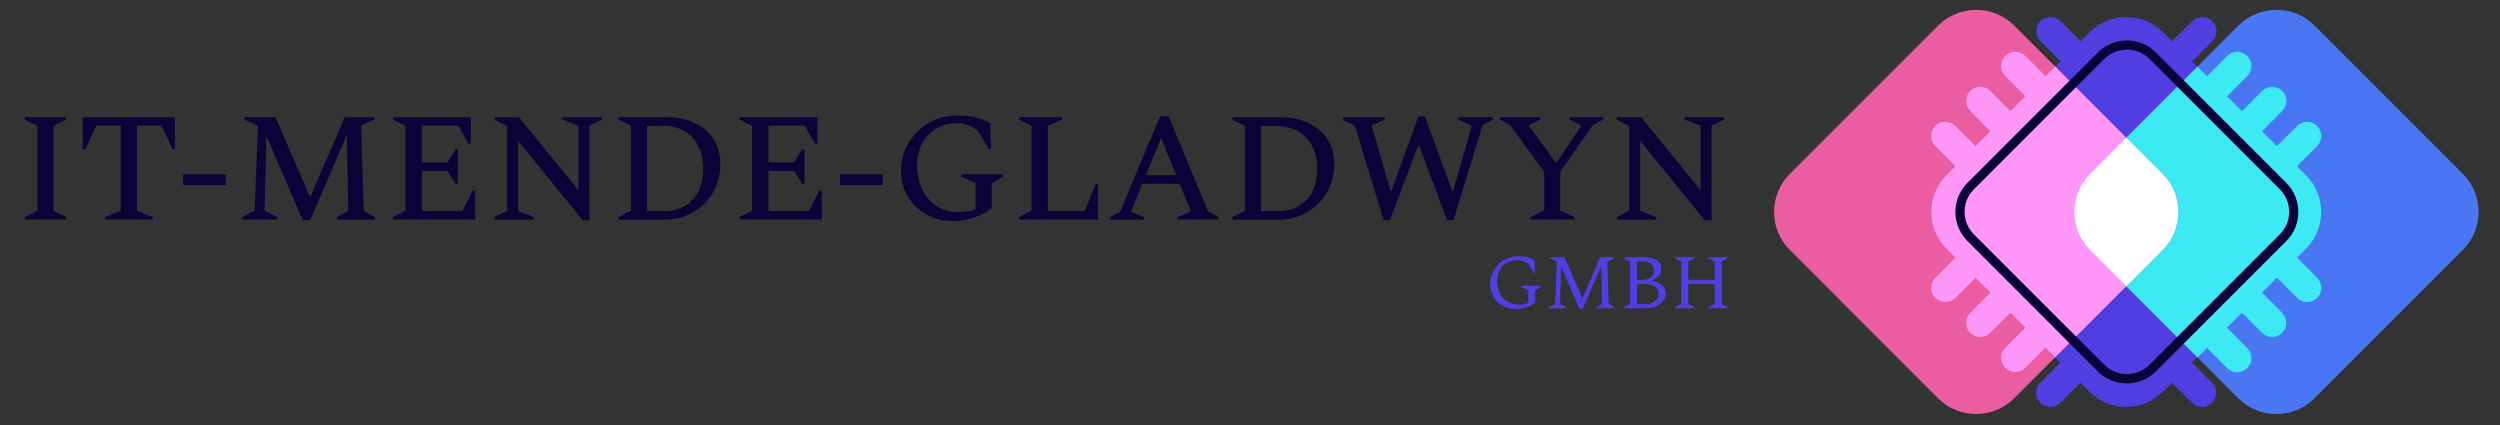 <svg xmlns:inkscape="http://www.inkscape.org/namespaces/inkscape" xmlns:sodipodi="http://sodipodi.sourceforge.net/DTD/sodipodi-0.dtd" xmlns="http://www.w3.org/2000/svg" xmlns:svg="http://www.w3.org/2000/svg" viewBox="0 0 500 85" id="svg12" sodipodi:docname="logo-transparent-svg.svg" width="500" height="85" inkscape:version="1.4 (e7c3feb100, 2024-10-09)"><rect x="0" y="0" width="500" height="85" fill="#333333" stroke="none"/><g transform="matrix(20.683,0,0,20.683,2.963,23.111)" id="g11"><g clip-path="url(#SvgjsClipPath20072)" id="g8"><g clip-path="url(#SvgjsClipPath20070ba393886-18d1-4a2c-8bb9-773d408f38cf)" id="g1"><path d="m 22.069,1.373 0.087,-0.087 c 0.196,-0.196 0.196,-0.514 0,-0.71 l -0.087,-0.087 0.195,-0.195 c 0.054,-0.054 0.054,-0.141 0,-0.194 -0.054,-0.054 -0.141,-0.054 -0.194,0 L 21.874,0.296 21.73,0.152 21.925,-0.043 c 0.054,-0.054 0.054,-0.141 0,-0.194 -0.054,-0.054 -0.141,-0.054 -0.194,0 l -0.195,0.195 -0.144,-0.144 0.195,-0.195 c 0.054,-0.054 0.054,-0.141 0,-0.194 -0.054,-0.054 -0.141,-0.054 -0.194,0 l -0.195,0.195 -0.144,-0.144 0.195,-0.195 c 0.054,-0.054 0.054,-0.141 0,-0.194 v 0 c -0.054,-0.054 -0.141,-0.054 -0.194,0 l -0.195,0.195 -0.087,-0.087 c -0.196,-0.196 -0.514,-0.196 -0.71,0 l -0.087,0.087 -0.195,-0.195 c -0.054,-0.054 -0.141,-0.054 -0.194,0 v 0 c -0.054,0.054 -0.054,0.141 0,0.194 l 0.195,0.195 -0.144,0.144 -0.195,-0.195 c -0.054,-0.054 -0.141,-0.054 -0.194,0 -0.054,0.054 -0.054,0.141 0,0.194 l 0.195,0.195 -0.144,0.144 -0.195,-0.195 c -0.054,-0.054 -0.141,-0.054 -0.194,0 -0.054,0.054 -0.054,0.141 0,0.194 l 0.195,0.195 -0.144,0.144 -0.195,-0.195 c -0.054,-0.054 -0.141,-0.054 -0.194,0 -0.054,0.054 -0.054,0.141 0,0.194 l 0.195,0.195 -0.087,0.087 c -0.196,0.196 -0.196,0.514 0,0.71 l 0.087,0.087 -0.195,0.195 c -0.054,0.054 -0.054,0.141 0,0.194 0.054,0.054 0.141,0.054 0.194,0 l 0.195,-0.195 0.144,0.144 -0.195,0.195 c -0.054,0.054 -0.054,0.141 0,0.194 0.054,0.054 0.141,0.054 0.194,0 L 19.298,1.907 19.442,2.051 19.247,2.246 c -0.054,0.054 -0.054,0.141 0,0.194 0.054,0.054 0.141,0.054 0.194,0 l 0.195,-0.195 0.144,0.144 -0.195,0.195 c -0.054,0.054 -0.054,0.141 0,0.194 v 0 c 0.054,0.054 0.141,0.054 0.194,0 l 0.195,-0.195 0.087,0.087 c 0.196,0.196 0.514,0.196 0.71,0 l 0.087,-0.087 0.195,0.195 c 0.054,0.054 0.141,0.054 0.194,0 v 0 c 0.054,-0.054 0.054,-0.141 0,-0.194 L 21.053,2.389 21.197,2.245 21.392,2.44 c 0.054,0.054 0.141,0.054 0.194,0 0.054,-0.054 0.054,-0.141 0,-0.194 l -0.195,-0.195 0.144,-0.144 0.195,0.195 c 0.054,0.054 0.141,0.054 0.194,0 0.054,-0.054 0.054,-0.141 0,-0.194 L 21.73,1.712 21.874,1.568 22.069,1.763 c 0.054,0.054 0.141,0.054 0.194,0 0.054,-0.054 0.054,-0.141 0,-0.194 z" fill="#503ee1" fill-rule="nonzero" id="path1"></path></g><g clip-path="url(#SvgjsClipPath20070ba393886-18d1-4a2c-8bb9-773d408f38cf)" id="g2"><path d="m 23.671,1.3 -1.434,1.434 c -0.203,0.203 -0.533,0.203 -0.736,0 L 20.068,1.3 c -0.203,-0.203 -0.203,-0.533 0,-0.736 l 1.434,-1.434 c 0.203,-0.203 0.533,-0.203 0.736,0 l 1.434,1.434 c 0.203,0.203 0.203,0.533 0,0.736 z" fill="#4976f2" fill-rule="nonzero" id="path2"></path></g><g clip-path="url(#SvgjsClipPath20070ba393886-18d1-4a2c-8bb9-773d408f38cf)" id="g3"><path d="m 22.263,0.101 c -0.054,-0.054 -0.141,-0.054 -0.194,0 L 21.874,0.295 21.73,0.151 l 0.195,-0.195 c 0.054,-0.054 0.054,-0.141 0,-0.194 -0.054,-0.054 -0.141,-0.054 -0.194,0 l -0.195,0.195 -0.144,-0.144 0.195,-0.195 c 0.054,-0.054 0.054,-0.141 0,-0.194 -0.054,-0.054 -0.141,-0.054 -0.194,0 l -0.195,0.195 -0.092,-0.092 -1.038,1.038 c -0.203,0.203 -0.203,0.533 0,0.736 l 1.038,1.038 0.092,-0.092 0.195,0.195 c 0.054,0.054 0.141,0.054 0.194,0 0.054,-0.054 0.054,-0.141 0,-0.194 L 21.391,2.051 21.535,1.907 21.73,2.101 c 0.054,0.054 0.141,0.054 0.194,0 0.054,-0.054 0.054,-0.141 0,-0.194 L 21.73,1.712 21.874,1.568 22.069,1.763 c 0.054,0.054 0.141,0.054 0.194,0 0.054,-0.054 0.054,-0.141 0,-0.194 l -0.195,-0.195 0.087,-0.087 c 0.196,-0.196 0.196,-0.514 0,-0.71 l -0.087,-0.087 0.195,-0.195 c 0.054,-0.054 0.054,-0.141 0,-0.195 z" fill="#3de9f2" fill-rule="nonzero" id="path3"></path></g><g clip-path="url(#SvgjsClipPath20070ba393886-18d1-4a2c-8bb9-773d408f38cf)" id="g4"><path d="m 20.767,1.3 -1.434,1.434 c -0.203,0.203 -0.533,0.203 -0.736,0 L 17.164,1.3 c -0.203,-0.203 -0.203,-0.533 0,-0.736 l 1.434,-1.434 c 0.203,-0.203 0.533,-0.203 0.736,0 l 1.434,1.434 c 0.203,0.203 0.203,0.533 0,0.736 z" fill="#ea5ea1" fill-rule="nonzero" id="path4"></path></g><g clip-path="url(#SvgjsClipPath20070ba393886-18d1-4a2c-8bb9-773d408f38cf)" id="g5"><path d="m 20.767,0.564 -1.038,-1.038 -0.093,0.093 -0.195,-0.195 c -0.054,-0.054 -0.141,-0.054 -0.194,0 -0.054,0.054 -0.054,0.141 0,0.194 l 0.195,0.195 -0.144,0.144 -0.195,-0.195 c -0.054,-0.054 -0.141,-0.054 -0.194,0 -0.054,0.054 -0.054,0.141 0,0.194 L 19.104,0.152 18.96,0.296 18.765,0.101 c -0.054,-0.054 -0.141,-0.054 -0.194,0 -0.054,0.054 -0.054,0.141 0,0.194 l 0.195,0.195 -0.087,0.087 c -0.196,0.196 -0.196,0.514 0,0.71 l 0.087,0.087 -0.195,0.195 c -0.054,0.054 -0.054,0.141 0,0.194 0.054,0.054 0.141,0.054 0.194,0 l 0.195,-0.195 0.144,0.144 -0.195,0.195 c -0.054,0.054 -0.054,0.141 0,0.194 0.054,0.054 0.141,0.054 0.194,0 l 0.195,-0.195 0.144,0.144 -0.195,0.195 c -0.054,0.054 -0.054,0.141 0,0.194 0.054,0.054 0.141,0.054 0.194,0 l 0.195,-0.195 0.093,0.093 1.038,-1.038 c 0.203,-0.204 0.203,-0.533 0,-0.736 z" fill="#ff97f8" fill-rule="nonzero" id="path5"></path></g><g clip-path="url(#SvgjsClipPath20070ba393886-18d1-4a2c-8bb9-773d408f38cf)" id="g6"><path d="M 20.767,0.564 20.417,0.214 20.068,0.564 c -0.203,0.203 -0.203,0.533 0,0.736 l 0.35,0.35 0.35,-0.35 c 0.203,-0.203 0.203,-0.533 0,-0.736 z" fill="#ffffff" fill-rule="nonzero" id="path6"></path></g><g clip-path="url(#SvgjsClipPath20070ba393886-18d1-4a2c-8bb9-773d408f38cf)" id="g7"><path d="m 20.422,2.59 c -0.102,0 -0.204,-0.039 -0.281,-0.116 L 18.881,1.213 c -0.075,-0.075 -0.116,-0.175 -0.116,-0.281 0,-0.106 0.041,-0.206 0.116,-0.281 l 1.261,-1.261 c 0.155,-0.155 0.407,-0.155 0.562,0 l 1.261,1.261 c 0.075,0.075 0.116,0.175 0.116,0.281 0,0.106 -0.041,0.206 -0.116,0.281 l -1.261,1.261 c -0.078,0.078 -0.18,0.116 -0.281,0.116 z m 0,-3.227 c -0.079,0 -0.158,0.03 -0.218,0.09 L 18.944,0.713 c -0.058,0.058 -0.09,0.136 -0.09,0.218 0,0.082 0.032,0.16 0.09,0.218 l 1.261,1.261 c 0.12,0.12 0.316,0.12 0.436,0 l 1.261,-1.261 c 0.058,-0.058 0.09,-0.136 0.09,-0.218 0,-0.082 -0.032,-0.16 -0.09,-0.218 l -1.261,-1.261 c -0.06,-0.06 -0.139,-0.09 -0.218,-0.09 z" fill="#090338" fill-rule="nonzero" id="path7"></path></g></g><g id="g9"><path d="M 0.096,1.005 V 0.981 L 0.219,0.921 V 0.099 L 0.096,0.039 V 0.015 H 0.496 V 0.039 L 0.375,0.099 v 0.822 l 0.121,0.06 V 1.005 H 0.096 m 0.777,0 V 0.981 l 0.151,-0.06 V 0.098 h -0.237 l -0.106,0.227 h -0.024 V 0.015 h 0.891 v 0.309 h -0.024 l -0.105,-0.227 h -0.238 V 0.921 l 0.153,0.06 v 0.024 h -0.461 M 1.628,0.672 V 0.567 h 0.412 v 0.105 h -0.412 M 2.199,1.005 V 0.981 l 0.12,-0.06 0.032,-0.822 -0.129,-0.06 V 0.015 h 0.298 l 0.336,0.775 0.335,-0.775 h 0.286 v 0.024 l -0.128,0.056 0.025,0.827 0.108,0.06 v 0.024 h -0.37 V 0.981 l 0.113,-0.059 -0.015,-0.734 -0.354,0.824 h -0.072 l -0.351,-0.815 -0.019,0.725 0.124,0.059 v 0.024 h -0.339 m 1.458,0 V 0.981 l 0.121,-0.06 V 0.099 l -0.121,-0.06 V 0.015 h 0.753 v 0.258 h -0.024 l -0.098,-0.175 h -0.352 V 0.453 h 0.249 l 0.076,-0.126 h 0.024 v 0.332 h -0.024 l -0.076,-0.123 h -0.249 v 0.387 h 0.393 l 0.099,-0.198 h 0.024 V 1.005 h -0.795 m 0.982,0 V 0.981 l 0.121,-0.06 V 0.102 l -0.12,-0.063 V 0.015 h 0.235 l 0.575,0.707 V 0.098 L 5.297,0.039 V 0.015 h 0.38 v 0.024 l -0.12,0.059 v 0.915 h -0.065 l -0.625,-0.768 v 0.678 l 0.154,0.059 v 0.024 h -0.381 m 1.197,0 V 0.981 l 0.121,-0.06 V 0.099 l -0.121,-0.06 V 0.015 h 0.456 q 0.168,0 0.286,0.059 0.118,0.059 0.181,0.161 0.062,0.102 0.062,0.231 0,0.117 -0.041,0.216 -0.041,0.099 -0.113,0.171 -0.073,0.072 -0.171,0.113 -0.098,0.041 -0.215,0.041 h -0.446 m 0.415,-0.907 h -0.137 v 0.825 h 0.159 q 0.12,0 0.205,-0.05 0.086,-0.05 0.132,-0.142 0.046,-0.092 0.046,-0.218 0,-0.124 -0.047,-0.218 Q 6.564,0.2 6.473,0.148 6.383,0.098 6.252,0.098 M 7.008,1.005 V 0.981 l 0.121,-0.06 V 0.099 l -0.121,-0.06 V 0.015 h 0.753 v 0.258 h -0.024 l -0.098,-0.175 h -0.352 V 0.453 h 0.249 l 0.076,-0.126 h 0.024 v 0.332 h -0.024 l -0.076,-0.123 h -0.249 v 0.387 h 0.393 l 0.099,-0.198 h 0.024 V 1.005 h -0.795 M 7.98,0.672 V 0.567 h 0.412 v 0.105 h -0.412 M 9.074,1.02 q -0.108,0 -0.2,-0.036 -0.092,-0.036 -0.16,-0.101 -0.068,-0.065 -0.106,-0.154 -0.038,-0.088 -0.038,-0.194 0,-0.116 0.043,-0.213 0.043,-0.098 0.118,-0.17 0.075,-0.073 0.172,-0.113 Q 9,0 9.111,0 q 0.08,0 0.135,0.009 0.056,0.009 0.1,0.025 0.044,0.017 0.086,0.037 l 0.009,0.252 h -0.024 l -0.108,-0.18 q -0.059,-0.039 -0.101,-0.054 -0.042,-0.015 -0.098,-0.015 -0.111,0 -0.198,0.051 -0.087,0.051 -0.137,0.141 -0.05,0.09 -0.05,0.205 0,0.145 0.052,0.249 0.052,0.103 0.14,0.158 0.088,0.055 0.197,0.055 0.043,0 0.086,-0.005 Q 9.246,0.924 9.29,0.909 V 0.652 L 9.156,0.591 V 0.567 h 0.396 v 0.024 l -0.105,0.066 v 0.237 q -0.045,0.039 -0.108,0.067 -0.063,0.028 -0.132,0.043 -0.069,0.016 -0.134,0.016 M 9.71,1.005 V 0.981 l 0.121,-0.06 V 0.099 l -0.121,-0.06 V 0.015 h 0.416 v 0.024 l -0.137,0.06 v 0.824 h 0.356 l 0.106,-0.258 h 0.024 V 1.005 H 9.71 m 0.883,0 V 0.981 l 0.095,-0.05 0.386,-0.924 h 0.083 l 0.381,0.919 0.101,0.054 v 0.024 h -0.396 V 0.981 l 0.132,-0.052 -0.111,-0.27 h -0.361 l -0.11,0.272 0.126,0.051 v 0.024 h -0.324 m 0.342,-0.429 h 0.294 l -0.147,-0.361 -0.147,0.361 m 0.837,0.429 V 0.981 l 0.121,-0.06 V 0.099 l -0.121,-0.06 V 0.015 h 0.456 q 0.168,0 0.286,0.059 0.118,0.059 0.181,0.161 0.062,0.102 0.062,0.231 0,0.117 -0.041,0.216 -0.041,0.099 -0.113,0.171 -0.073,0.072 -0.171,0.113 -0.098,0.041 -0.215,0.041 h -0.446 m 0.415,-0.907 h -0.137 v 0.825 h 0.159 q 0.12,0 0.205,-0.05 0.086,-0.05 0.132,-0.142 0.046,-0.092 0.046,-0.218 0,-0.124 -0.047,-0.218 -0.047,-0.094 -0.138,-0.145 -0.091,-0.051 -0.221,-0.051 m 1.05,0.915 -0.279,-0.918 -0.114,-0.056 V 0.015 h 0.404 v 0.024 l -0.128,0.056 0.183,0.633 h 0.009 l 0.26,-0.72 h 0.063 l 0.264,0.72 h 0.009 l 0.181,-0.631 -0.128,-0.057 V 0.015 h 0.333 v 0.024 l -0.101,0.054 -0.282,0.919 h -0.061 l -0.27,-0.719 h -0.011 l -0.273,0.719 h -0.06 M 14.654,1.005 V 0.981 l 0.135,-0.06 V 0.543 L 14.457,0.091 14.363,0.039 V 0.015 h 0.387 v 0.024 l -0.11,0.054 v 0.006 l 0.266,0.361 0.24,-0.36 V 0.095 L 15.035,0.039 V 0.015 h 0.324 v 0.024 l -0.098,0.05 -0.317,0.453 V 0.921 l 0.135,0.06 v 0.024 h -0.426 m 0.837,0 V 0.981 l 0.121,-0.06 V 0.102 l -0.12,-0.063 V 0.015 h 0.235 l 0.575,0.707 V 0.098 L 16.147,0.039 V 0.015 h 0.38 v 0.024 l -0.12,0.059 v 0.915 h -0.065 l -0.625,-0.768 v 0.678 l 0.154,0.059 v 0.024 h -0.381" fill="#090338" fill-rule="nonzero" id="path8"></path></g><g id="g10"><path d="m 14.517,1.871 q -0.072,0 -0.129,-0.032 -0.057,-0.032 -0.089,-0.086 -0.032,-0.054 -0.032,-0.124 0,-0.058 0.021,-0.106 0.021,-0.049 0.058,-0.085 0.037,-0.036 0.085,-0.057 0.048,-0.02 0.103,-0.02 0.039,0 0.067,0.004 0.028,0.004 0.05,0.013 0.022,0.008 0.043,0.019 l 0.004,0.124 h -0.012 l -0.049,-0.084 q -0.032,-0.022 -0.054,-0.03 -0.022,-0.008 -0.051,-0.008 -0.058,0 -0.103,0.025 -0.045,0.025 -0.07,0.069 -0.025,0.044 -0.025,0.099 0,0.075 0.027,0.128 0.027,0.052 0.074,0.08 0.046,0.028 0.103,0.028 0.025,0 0.048,-0.003 0.023,-0.003 0.048,-0.013 v -0.124 l -0.067,-0.03 v -0.012 h 0.186 v 0.012 l -0.052,0.032 v 0.118 q -0.035,0.029 -0.085,0.046 -0.051,0.017 -0.099,0.017 m 0.319,-0.007 v -0.012 l 0.059,-0.03 0.016,-0.41 -0.065,-0.031 v -0.012 h 0.139 l 0.173,0.399 0.172,-0.399 h 0.132 v 0.012 l -0.063,0.03 0.013,0.411 0.052,0.03 v 0.012 h -0.172 v -0.012 l 0.056,-0.029 -0.007,-0.37 -0.179,0.415 h -0.034 l -0.176,-0.409 -0.01,0.364 0.061,0.029 v 0.012 h -0.167 m 0.723,0 v -0.012 l 0.06,-0.03 v -0.411 l -0.06,-0.03 v -0.012 h 0.19 q 0.05,0 0.089,0.012 0.039,0.012 0.062,0.037 0.022,0.024 0.022,0.062 0,0.038 -0.025,0.07 -0.025,0.032 -0.073,0.045 0.067,0.009 0.104,0.042 0.037,0.033 0.037,0.083 0,0.041 -0.026,0.074 -0.026,0.033 -0.071,0.051 -0.045,0.019 -0.102,0.019 h -0.207 m 0.172,-0.454 h -0.045 v 0.178 h 0.05 q 0.053,0 0.083,-0.023 0.03,-0.023 0.03,-0.064 0,-0.091 -0.118,-0.091 m 0.029,0.219 h -0.073 v 0.194 h 0.079 q 0.059,0 0.093,-0.027 0.034,-0.027 0.034,-0.07 0,-0.051 -0.034,-0.074 -0.034,-0.023 -0.098,-0.023 m 0.293,0.235 v -0.012 l 0.06,-0.03 v -0.411 l -0.06,-0.03 v -0.012 h 0.188 v 0.012 l -0.06,0.03 v 0.177 h 0.255 v -0.177 l -0.06,-0.03 v -0.012 h 0.188 v 0.012 l -0.06,0.03 v 0.411 l 0.06,0.03 v 0.012 h -0.188 v -0.012 l 0.06,-0.03 v -0.193 h -0.255 v 0.193 l 0.06,0.03 v 0.012 h -0.188" fill="#503ee1" fill-rule="nonzero" id="path9"></path></g></g><defs id="defs12"><clipPath id="SvgjsClipPath20072"><path d="M 17.011,-1.023 H 23.823 V 2.886 H 17.011 Z" id="path11"></path></clipPath><clipPath id="SvgjsClipPath20070ba393886-18d1-4a2c-8bb9-773d408f38cf"><path d="M 17.011,-1.023 H 23.823 V 2.886 H 17.011 Z" id="path12"></path></clipPath></defs></svg>